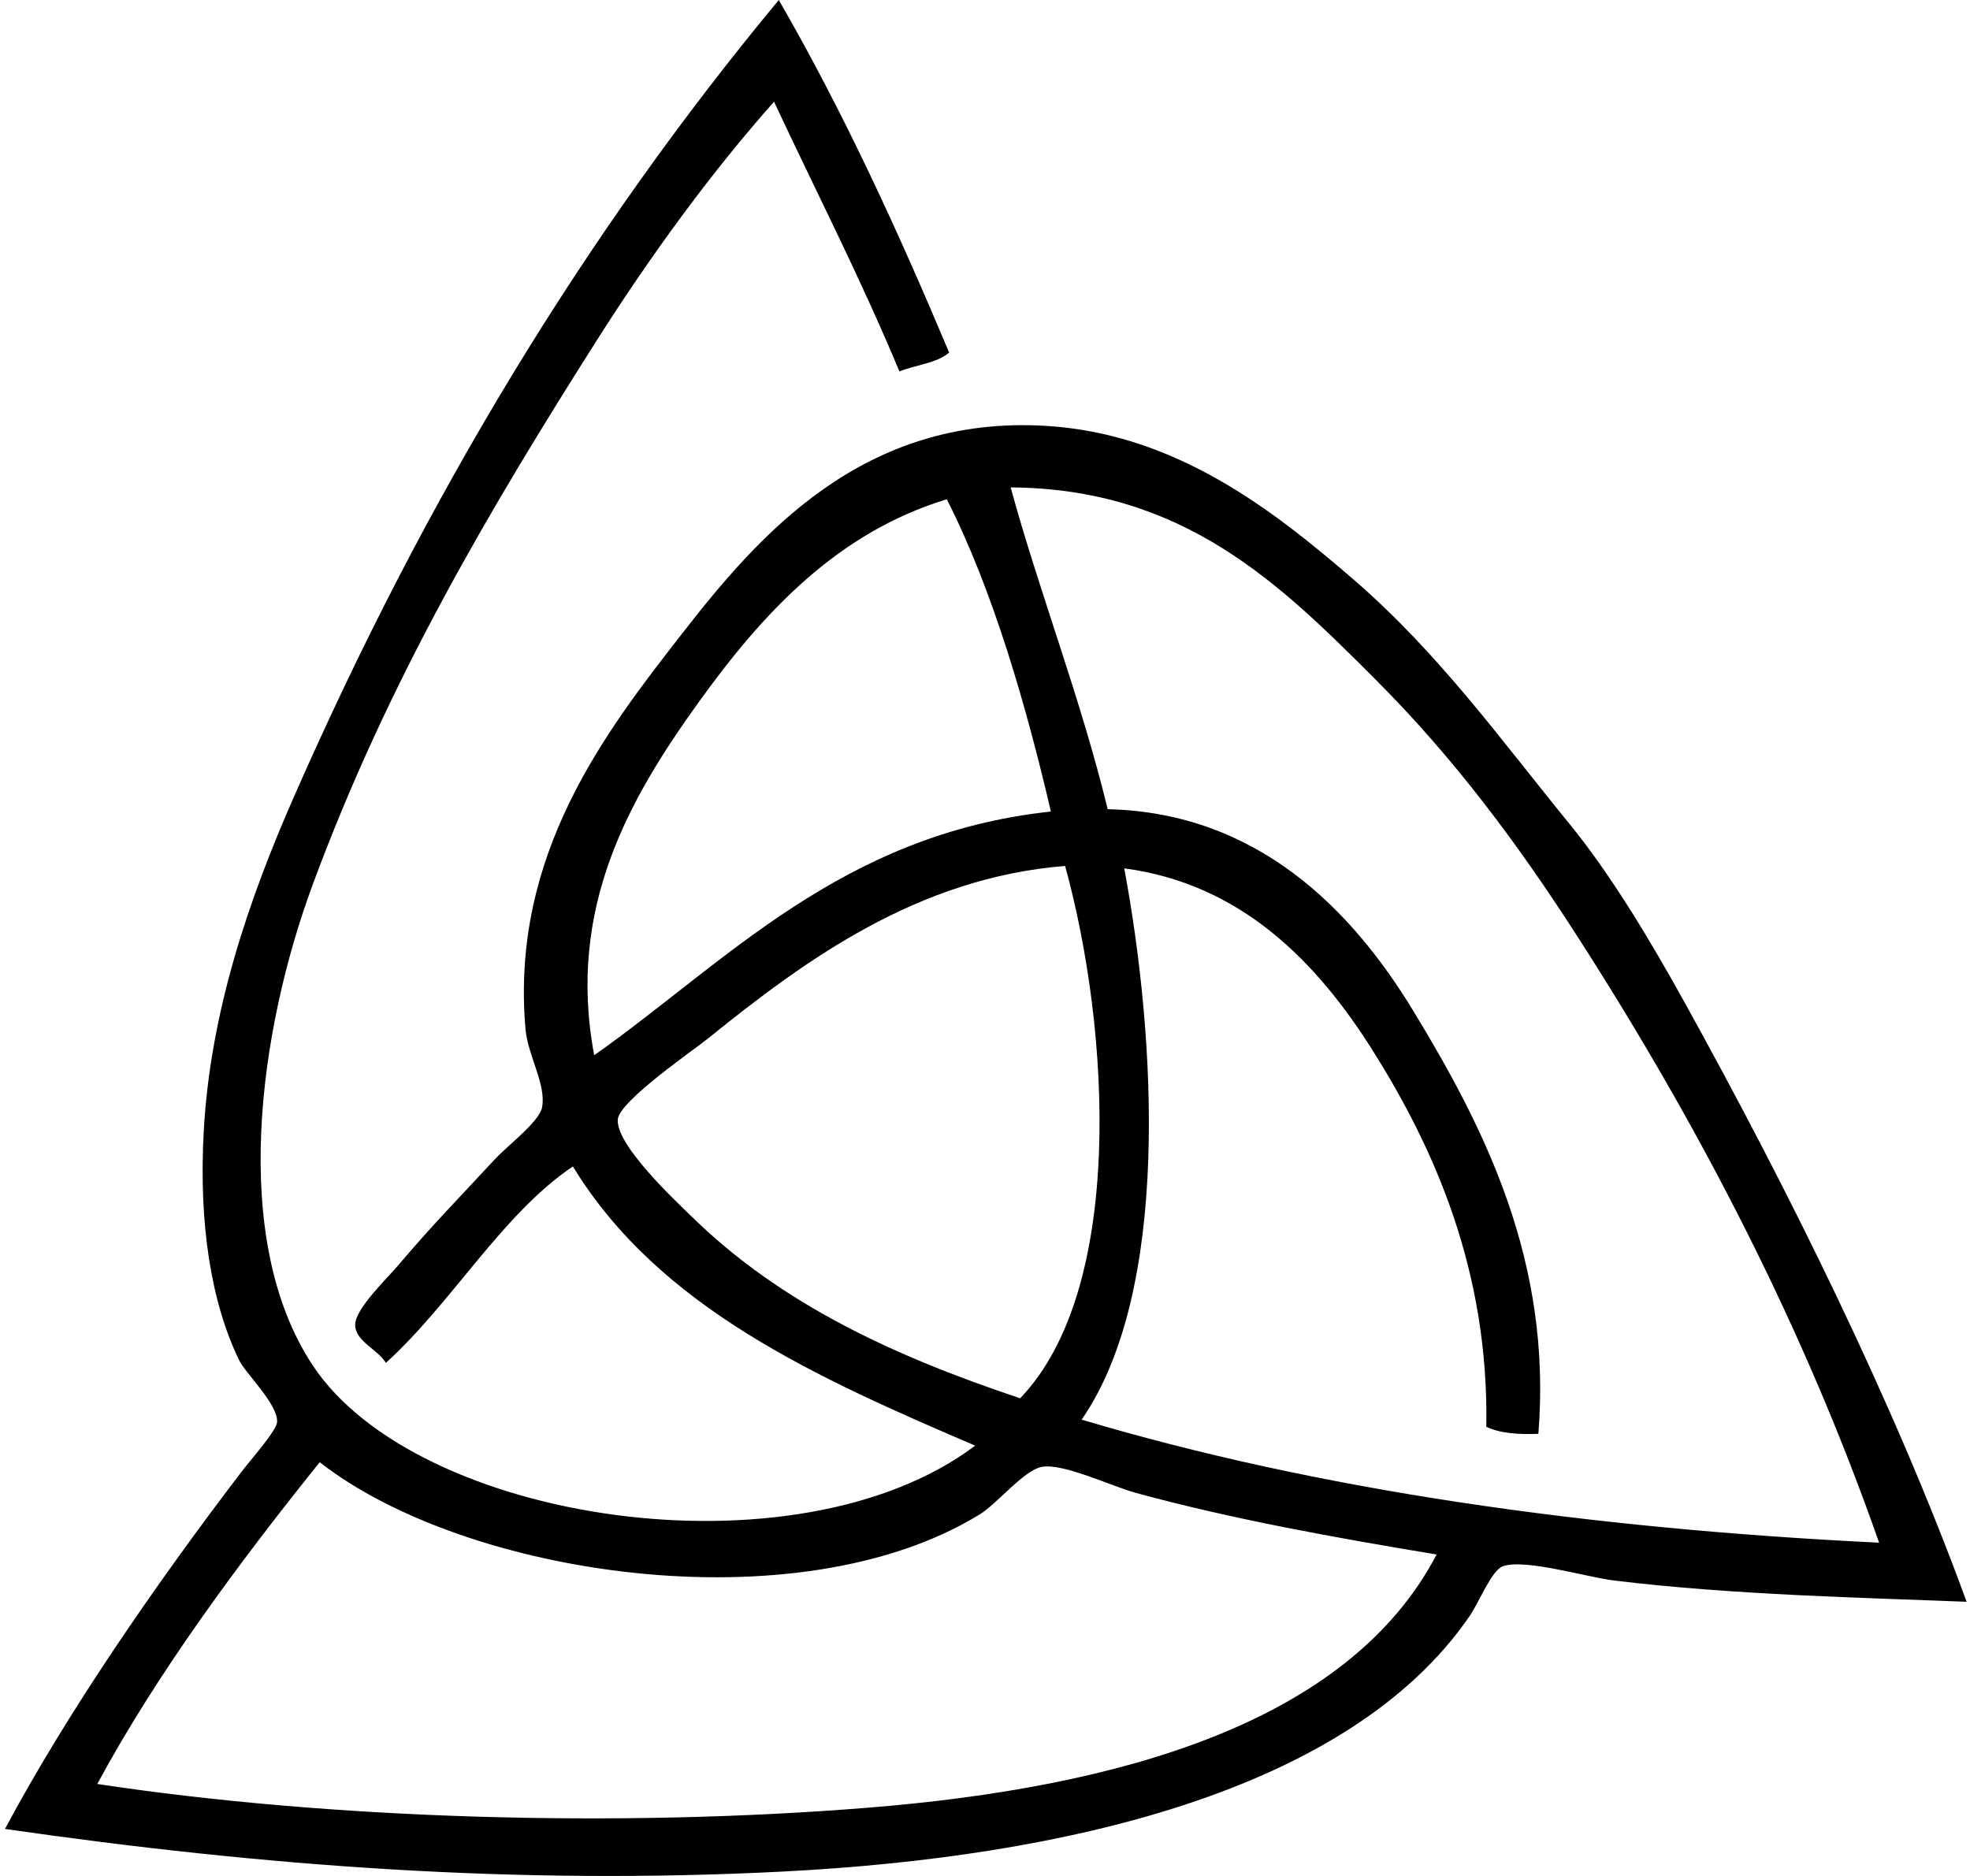 <svg xmlns="http://www.w3.org/2000/svg" width="210" height="200" fill="none" viewBox="0 0 210 200">
  <path fill="#000" fill-rule="evenodd" d="M101.178 37.585c-1.302 1.138-3.565 1.312-5.3 2.017-4.128-9.912-8.89-19.193-13.367-28.756-6.663 7.5-13.143 16.368-18.918 25.477C52.4 53.977 41.401 72.465 33.323 94.34c-5.71 15.462-8.9 37.727 0 51.206 11.092 16.802 51.575 22.93 70.629 8.577-16.951-7.267-33.703-14.728-42.883-29.766-7.54 5.077-12.873 14.539-19.929 20.937-.923-1.468-3.243-2.284-3.28-4.036-.036-1.685 3.396-4.957 4.54-6.305 3.8-4.48 6.408-7.1 10.343-11.351 1.382-1.495 4.762-4.021 5.043-5.55.453-2.444-1.518-5.51-1.766-8.324-1.645-18.682 8.642-31.833 16.648-42.125 8.173-10.508 19.286-23.385 38.847-22.199 13.765.833 24.123 8.903 32.792 16.396 9.121 7.883 15.819 17.246 22.955 25.982 4.475 5.479 8.665 12.492 12.36 19.17 10.913 19.721 22.232 42.458 30.016 63.817-10.838-.436-24.767-.707-37.585-2.269-2.995-.366-9.475-2.354-11.855-1.515-1.193.421-2.501 3.796-3.534 5.298-12.841 18.735-43.338 25.713-73.15 27.244-28.497 1.461-55.505-.572-82.983-4.541 6.596-12.36 16.058-26.089 25.225-38.089 1.01-1.321 3.74-4.39 3.784-5.298.092-1.903-3.366-5.178-4.036-6.558-3.002-6.172-4.333-14.566-3.784-24.467.707-12.764 4.816-24.708 9.586-35.566C45.382 52.95 62.312 24.958 83.018 0c6.805 11.775 12.662 24.501 18.16 37.585Zm66.845 62.052c-6.195-9.621-12.98-18.783-21.439-27.241-10.053-10.053-20.358-20.316-38.846-20.432 2.961 10.91 7.47 22.463 10.341 34.306 15.948.36 26.011 10.711 32.541 21.441 7.712 12.673 14.842 26.865 13.368 45.152-2.19.088-4.139-.065-5.551-.757.291-16.688-5.598-29.772-12.107-40.107-5.946-9.443-14.02-17.773-26.487-19.422 3.403 18.242 4.938 45.049-4.541 58.774 25.2 7.508 53.817 11.601 85.008 13.117-7.939-22.71-19.008-44.208-32.287-64.83Zm-67.097-46.411C89.253 56.792 81.373 65.27 74.439 74.917c-7.256 10.1-14.074 21.801-11.098 37.585 14.005-9.876 26.352-23.59 48.683-25.982-2.606-11.184-6.165-23.597-11.098-33.294Zm-25.478 57.509c-1.449 1.174-9.38 6.613-9.586 8.577-.286 2.73 6.232 8.785 7.82 10.341 9.575 9.384 21.6 14.913 35.063 19.422 11.18-11.624 9.63-39.231 4.793-56.754-15.72 1.261-27.717 10.025-38.09 18.414ZM10.37 190.193c24.924 3.771 55.631 4.675 82.234 2.524 26.434-2.139 51.082-8.903 60.538-26.989-10.688-1.773-21.627-3.727-32.035-6.56-2.667-.726-7.813-3.228-10.091-2.774-1.876.372-4.746 3.931-6.557 5.045-19.465 11.98-54.898 6.577-70.377-5.55-8.543 10.629-17.287 22.398-23.712 34.304Z" clip-rule="evenodd"/>
</svg>

